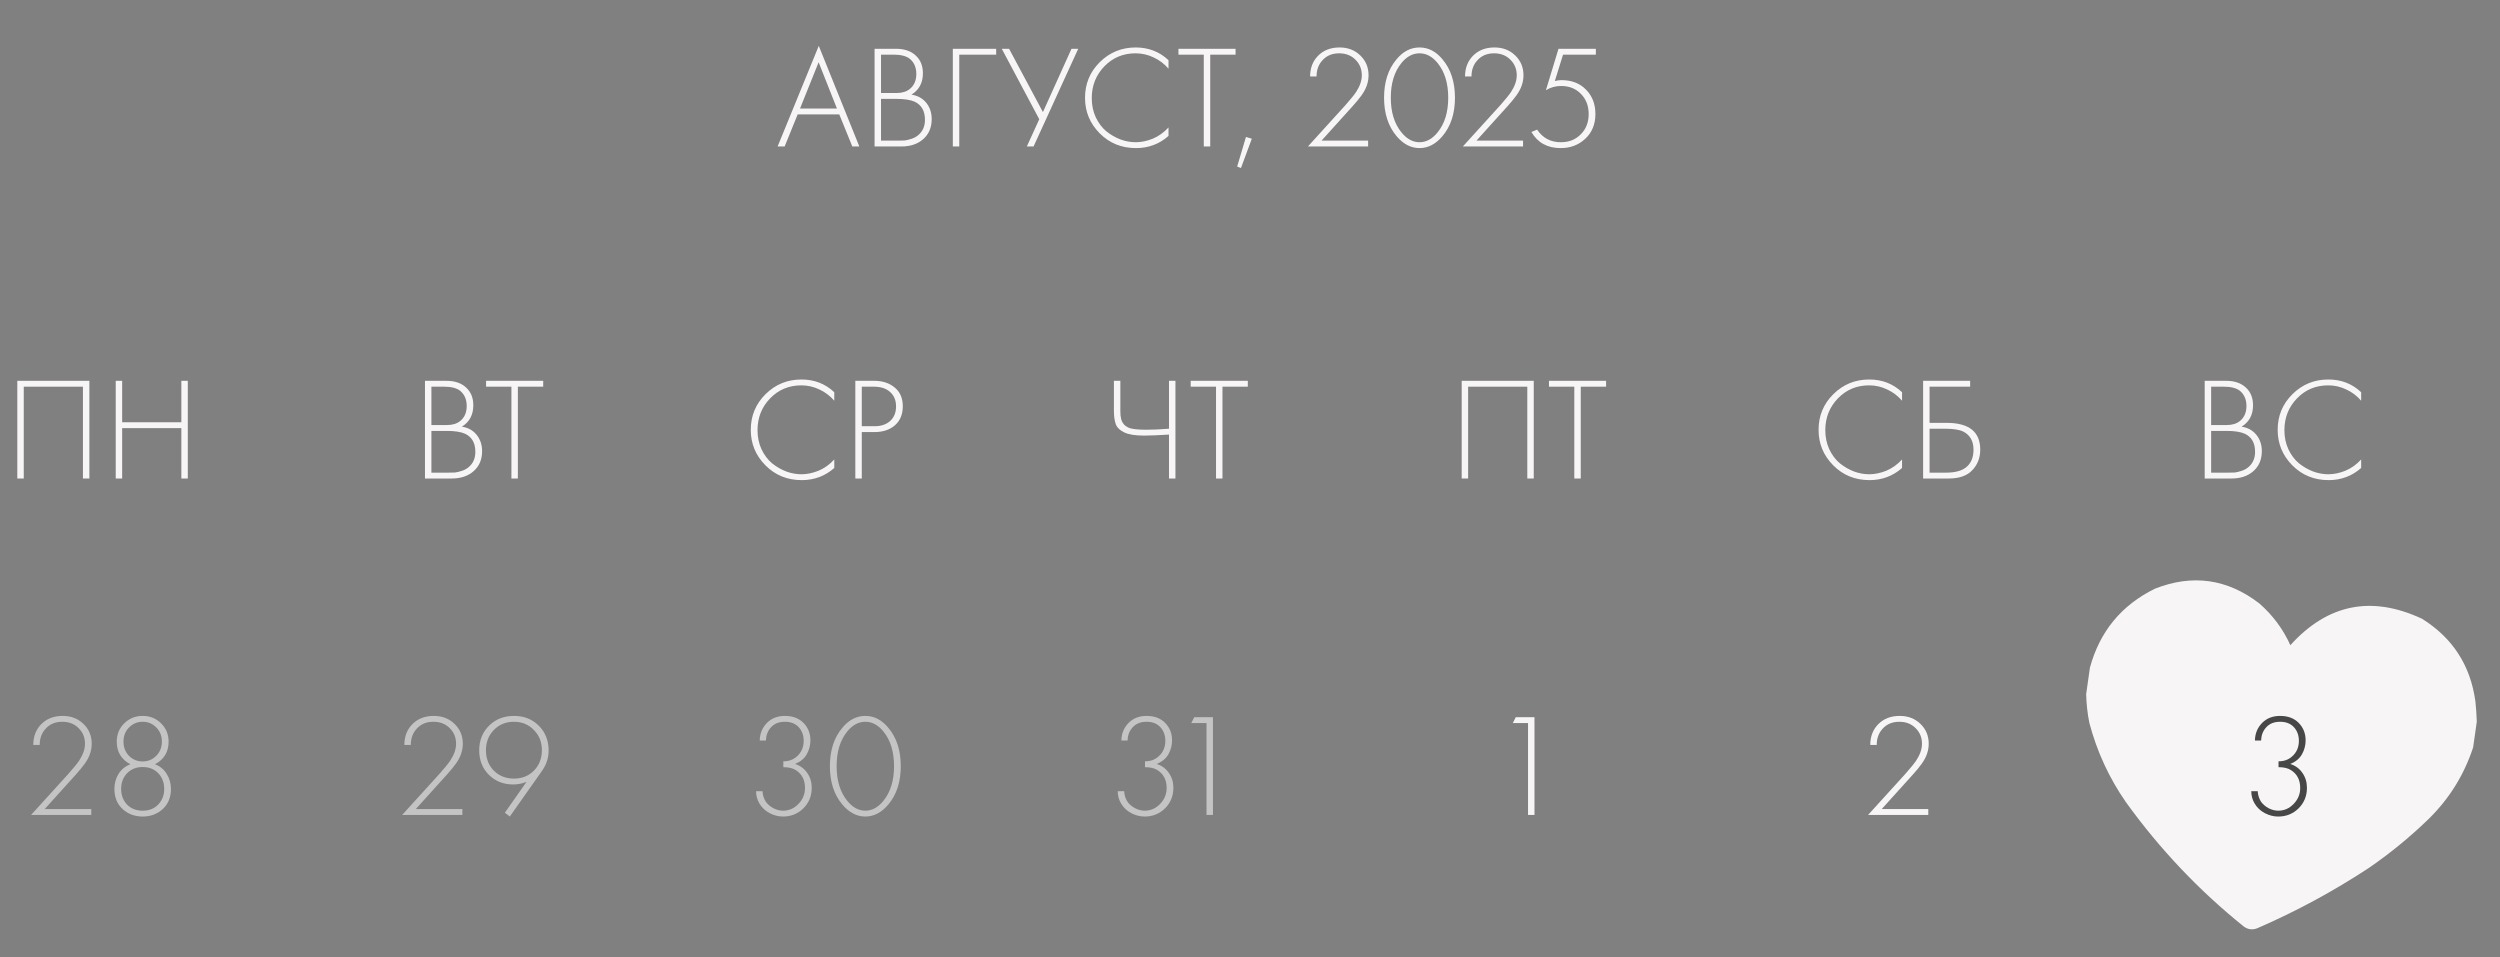 <?xml version="1.0" encoding="UTF-8"?> <svg xmlns="http://www.w3.org/2000/svg" width="256" height="98" viewBox="0 0 256 98" fill="none"><rect x="0" y="0" width="256" height="98" fill="#808080" stroke="none"/><path opacity="0.994" fill-rule="evenodd" clip-rule="evenodd" d="M253.623 73.901C253.498 74.777 253.374 75.654 253.25 76.531C252.33 79.338 250.814 81.78 248.701 83.855C246.808 85.693 244.77 87.364 242.585 88.867C238.946 91.263 235.129 93.326 231.135 95.056C230.634 95.248 230.17 95.182 229.742 94.859C225.167 91.177 221.151 86.939 217.696 82.144C215.976 79.669 214.729 76.967 213.953 74.039C213.754 73.049 213.645 72.061 213.624 71.072C213.752 70.17 213.88 69.268 214.008 68.365C215.018 64.657 217.241 61.961 220.677 60.276C224.52 58.769 228.078 59.273 231.352 61.789C232.723 62.984 233.783 64.41 234.533 66.066C238.35 61.847 242.844 60.946 248.015 63.361C251.16 65.325 252.982 68.148 253.482 71.829C253.555 72.529 253.602 73.219 253.623 73.901Z" fill="#F7F5F5"></path><path d="M87.277 15L85.942 11.715H81.682L80.347 15H79.627L83.842 4.695L87.997 15H87.277ZM81.922 11.115H85.702L83.827 6.375L81.922 11.115ZM89.556 15V4.995H91.746C92.606 4.995 93.281 5.225 93.771 5.685C94.261 6.135 94.506 6.74 94.506 7.5C94.506 8.48 94.116 9.21 93.336 9.69C93.976 9.79 94.481 10.07 94.851 10.53C95.221 10.99 95.406 11.545 95.406 12.195C95.406 13.055 95.116 13.74 94.536 14.25C93.966 14.75 93.221 15 92.301 15H89.556ZM90.216 5.595V9.525H91.806C92.376 9.525 92.831 9.385 93.171 9.105C93.611 8.745 93.831 8.235 93.831 7.575C93.831 6.905 93.606 6.385 93.156 6.015C92.796 5.735 92.241 5.595 91.491 5.595H90.216ZM90.216 10.125V14.4H91.896C92.206 14.4 92.451 14.395 92.631 14.385C92.811 14.365 93.041 14.31 93.321 14.22C93.611 14.13 93.861 13.99 94.071 13.8C94.501 13.42 94.716 12.91 94.716 12.27C94.716 11.36 94.361 10.74 93.651 10.41C93.221 10.22 92.596 10.125 91.776 10.125H90.216ZM97.569 15V4.995H102.009V5.595H98.229V15H97.569ZM102.581 4.995H103.331L106.796 11.475L109.721 4.995H110.411L105.836 15H105.146L106.421 12.21L102.581 4.995ZM119.656 6.165V7.035C119.226 6.535 118.716 6.15 118.126 5.88C117.546 5.6 116.931 5.46 116.281 5.46C115.011 5.46 113.946 5.905 113.086 6.795C112.226 7.685 111.796 8.77 111.796 10.05C111.796 10.76 111.931 11.41 112.201 12C112.481 12.59 112.841 13.07 113.281 13.44C113.731 13.8 114.216 14.08 114.736 14.28C115.256 14.47 115.776 14.565 116.296 14.565C116.856 14.565 117.436 14.445 118.036 14.205C118.636 13.955 119.176 13.57 119.656 13.05V13.92C118.716 14.75 117.606 15.165 116.326 15.165C114.846 15.165 113.606 14.66 112.606 13.65C111.606 12.64 111.106 11.43 111.106 10.02C111.106 8.58 111.611 7.36 112.621 6.36C113.631 5.36 114.856 4.86 116.296 4.86C117.616 4.86 118.736 5.295 119.656 6.165ZM126.522 5.595H123.927V15H123.267V5.595H120.672V4.995H126.522V5.595ZM126.686 17.055L127.586 14.025L128.186 14.205L127.076 17.205L126.686 17.055ZM140.095 15H133.93L137.77 10.77C138.3 10.17 138.665 9.72 138.865 9.42C139.255 8.82 139.45 8.25 139.45 7.71C139.45 7.07 139.23 6.535 138.79 6.105C138.36 5.675 137.805 5.46 137.125 5.46C136.405 5.46 135.83 5.705 135.4 6.195C135.01 6.625 134.815 7.17 134.815 7.83H134.155C134.155 6.98 134.42 6.28 134.95 5.73C135.51 5.15 136.25 4.86 137.17 4.86C138.03 4.86 138.74 5.135 139.3 5.685C139.86 6.225 140.14 6.9 140.14 7.71C140.14 8.42 139.9 9.105 139.42 9.765C139.19 10.085 138.895 10.445 138.535 10.845L135.325 14.4H140.095V15ZM143.003 6.075C143.673 5.265 144.458 4.86 145.358 4.86C146.258 4.86 147.043 5.265 147.713 6.075C148.563 7.085 148.988 8.395 148.988 10.005C148.988 11.615 148.563 12.925 147.713 13.935C147.023 14.755 146.238 15.165 145.358 15.165C144.478 15.165 143.693 14.755 143.003 13.935C142.153 12.925 141.728 11.615 141.728 10.005C141.728 8.395 142.153 7.085 143.003 6.075ZM143.498 13.545C144.048 14.225 144.668 14.565 145.358 14.565C146.048 14.565 146.668 14.225 147.218 13.545C147.938 12.655 148.298 11.475 148.298 10.005C148.298 8.535 147.938 7.355 147.218 6.465C146.678 5.795 146.058 5.46 145.358 5.46C144.658 5.46 144.038 5.795 143.498 6.465C142.778 7.355 142.418 8.535 142.418 10.005C142.418 11.475 142.778 12.655 143.498 13.545ZM155.96 15H149.795L153.635 10.77C154.165 10.17 154.53 9.72 154.73 9.42C155.12 8.82 155.315 8.25 155.315 7.71C155.315 7.07 155.095 6.535 154.655 6.105C154.225 5.675 153.67 5.46 152.99 5.46C152.27 5.46 151.695 5.705 151.265 6.195C150.875 6.625 150.68 7.17 150.68 7.83H150.02C150.02 6.98 150.285 6.28 150.815 5.73C151.375 5.15 152.115 4.86 153.035 4.86C153.895 4.86 154.605 5.135 155.165 5.685C155.725 6.225 156.005 6.9 156.005 7.71C156.005 8.42 155.765 9.105 155.285 9.765C155.055 10.085 154.76 10.445 154.4 10.845L151.19 14.4H155.96V15ZM163.415 4.995V5.595H160.055L159.215 8.295C159.455 8.235 159.68 8.205 159.89 8.205C160.94 8.205 161.78 8.53 162.41 9.18C163.05 9.83 163.37 10.66 163.37 11.67C163.37 12.72 163.025 13.565 162.335 14.205C161.655 14.845 160.815 15.165 159.815 15.165C158.455 15.165 157.455 14.615 156.815 13.515L157.4 13.275C157.98 14.135 158.79 14.565 159.83 14.565C160.66 14.565 161.34 14.295 161.87 13.755C162.41 13.215 162.68 12.525 162.68 11.685C162.68 10.835 162.415 10.145 161.885 9.615C161.365 9.075 160.69 8.805 159.86 8.805C159.29 8.805 158.77 8.95 158.3 9.24L159.59 4.995H163.415Z" fill="#F7F5F5"></path><path d="M43.517 49V38.995H45.706C46.566 38.995 47.242 39.225 47.731 39.685C48.221 40.135 48.467 40.74 48.467 41.5C48.467 42.48 48.077 43.21 47.297 43.69C47.937 43.79 48.441 44.07 48.812 44.53C49.181 44.99 49.367 45.545 49.367 46.195C49.367 47.055 49.077 47.74 48.496 48.25C47.926 48.75 47.181 49 46.261 49H43.517ZM44.176 39.595V43.525H45.767C46.337 43.525 46.791 43.385 47.132 43.105C47.572 42.745 47.791 42.235 47.791 41.575C47.791 40.905 47.566 40.385 47.117 40.015C46.757 39.735 46.202 39.595 45.452 39.595H44.176ZM44.176 44.125V48.4H45.856C46.166 48.4 46.411 48.395 46.592 48.385C46.772 48.365 47.002 48.31 47.282 48.22C47.572 48.13 47.822 47.99 48.032 47.8C48.462 47.42 48.676 46.91 48.676 46.27C48.676 45.36 48.322 44.74 47.611 44.41C47.181 44.22 46.556 44.125 45.736 44.125H44.176ZM55.624 39.595H53.029V49H52.369V39.595H49.774V38.995H55.624V39.595Z" fill="#F7F5F5"></path><path d="M47.347 83.449H41.182L45.022 79.219C45.552 78.619 45.917 78.169 46.117 77.869C46.507 77.269 46.702 76.699 46.702 76.159C46.702 75.519 46.482 74.984 46.042 74.554C45.612 74.124 45.057 73.909 44.377 73.909C43.657 73.909 43.082 74.154 42.652 74.644C42.262 75.074 42.067 75.619 42.067 76.279H41.407C41.407 75.429 41.672 74.729 42.202 74.179C42.762 73.599 43.502 73.309 44.422 73.309C45.282 73.309 45.992 73.584 46.552 74.134C47.112 74.674 47.392 75.349 47.392 76.159C47.392 76.869 47.152 77.554 46.672 78.214C46.442 78.534 46.147 78.894 45.787 79.294L42.577 82.849H47.347V83.449ZM52.205 83.614L51.695 83.224L53.915 80.059C53.485 80.239 53.03 80.329 52.55 80.329C51.55 80.329 50.72 79.999 50.06 79.339C49.4 78.679 49.07 77.844 49.07 76.834C49.07 75.824 49.405 74.984 50.075 74.314C50.745 73.644 51.6 73.309 52.64 73.309C53.66 73.309 54.505 73.644 55.175 74.314C55.845 74.984 56.18 75.829 56.18 76.849C56.18 77.579 55.965 78.259 55.535 78.889L52.205 83.614ZM54.665 74.749C54.125 74.189 53.445 73.909 52.625 73.909C51.805 73.909 51.12 74.189 50.57 74.749C50.03 75.309 49.76 75.999 49.76 76.819C49.76 77.669 50.03 78.369 50.57 78.919C51.12 79.459 51.805 79.729 52.625 79.729C53.455 79.729 54.14 79.454 54.68 78.904C55.22 78.354 55.49 77.659 55.49 76.819C55.49 75.989 55.215 75.299 54.665 74.749Z" fill="#F7F5F5" fill-opacity="0.58"></path><path d="M85.43 40.165V41.035C85 40.535 84.49 40.15 83.9 39.88C83.32 39.6 82.705 39.46 82.055 39.46C80.785 39.46 79.72 39.905 78.86 40.795C78 41.685 77.57 42.77 77.57 44.05C77.57 44.76 77.705 45.41 77.975 46C78.255 46.59 78.615 47.07 79.055 47.44C79.505 47.8 79.99 48.08 80.51 48.28C81.03 48.47 81.55 48.565 82.07 48.565C82.63 48.565 83.21 48.445 83.81 48.205C84.41 47.955 84.95 47.57 85.43 47.05V47.92C84.49 48.75 83.38 49.165 82.1 49.165C80.62 49.165 79.38 48.66 78.38 47.65C77.38 46.64 76.88 45.43 76.88 44.02C76.88 42.58 77.385 41.36 78.395 40.36C79.405 39.36 80.63 38.86 82.07 38.86C83.39 38.86 84.51 39.295 85.43 40.165ZM89.536 44.245H88.246V49H87.586V38.995H89.521C90.371 38.995 91.071 39.225 91.621 39.685C92.171 40.135 92.446 40.775 92.446 41.605C92.446 42.425 92.181 43.07 91.651 43.54C91.121 44.01 90.416 44.245 89.536 44.245ZM88.246 39.595V43.645H89.566C90.226 43.645 90.756 43.465 91.156 43.105C91.556 42.735 91.756 42.24 91.756 41.62C91.756 40.99 91.551 40.495 91.141 40.135C90.741 39.775 90.181 39.595 89.461 39.595H88.246Z" fill="#F7F5F5"></path><path d="M77.422 81.019H78.082C78.102 81.409 78.212 81.764 78.412 82.084C78.602 82.354 78.862 82.579 79.192 82.759C79.522 82.929 79.852 83.014 80.182 83.014C80.792 83.014 81.317 82.784 81.757 82.324C82.207 81.864 82.432 81.319 82.432 80.689C82.432 79.869 82.117 79.259 81.487 78.859C81.177 78.659 80.752 78.559 80.212 78.559V77.959C80.752 77.959 81.202 77.804 81.562 77.494C82.052 77.084 82.297 76.539 82.297 75.859C82.297 75.299 82.127 74.834 81.787 74.464C81.447 74.094 80.977 73.909 80.377 73.909C79.757 73.909 79.277 74.104 78.937 74.494C78.617 74.844 78.447 75.289 78.427 75.829H77.797C77.807 75.119 78.052 74.519 78.532 74.029C79.002 73.549 79.617 73.309 80.377 73.309C81.177 73.309 81.812 73.549 82.282 74.029C82.752 74.509 82.987 75.104 82.987 75.814C82.987 76.314 82.862 76.789 82.612 77.239C82.362 77.679 81.962 78.009 81.412 78.229C81.942 78.399 82.357 78.704 82.657 79.144C82.967 79.584 83.122 80.094 83.122 80.674C83.122 81.504 82.837 82.204 82.267 82.774C81.697 83.334 81.002 83.614 80.182 83.614C79.712 83.614 79.257 83.499 78.817 83.269C78.377 83.039 78.032 82.719 77.782 82.309C77.542 81.919 77.422 81.489 77.422 81.019ZM86.255 74.524C86.925 73.714 87.71 73.309 88.61 73.309C89.51 73.309 90.295 73.714 90.965 74.524C91.815 75.534 92.24 76.844 92.24 78.454C92.24 80.064 91.815 81.374 90.965 82.384C90.275 83.204 89.49 83.614 88.61 83.614C87.73 83.614 86.945 83.204 86.255 82.384C85.405 81.374 84.98 80.064 84.98 78.454C84.98 76.844 85.405 75.534 86.255 74.524ZM86.75 81.994C87.3 82.674 87.92 83.014 88.61 83.014C89.3 83.014 89.92 82.674 90.47 81.994C91.19 81.104 91.55 79.924 91.55 78.454C91.55 76.984 91.19 75.804 90.47 74.914C89.93 74.244 89.31 73.909 88.61 73.909C87.91 73.909 87.29 74.244 86.75 74.914C86.03 75.804 85.67 76.984 85.67 78.454C85.67 79.924 86.03 81.104 86.75 81.994Z" fill="#F7F5F5" fill-opacity="0.58"></path><path d="M119.705 49V44.5C118.585 44.57 117.735 44.605 117.155 44.605C116.245 44.605 115.565 44.495 115.115 44.275C114.675 44.065 114.39 43.79 114.26 43.45C114.13 43.1 114.065 42.63 114.065 42.04V38.995H114.725V42.04C114.725 42.24 114.73 42.4 114.74 42.52C114.75 42.63 114.775 42.775 114.815 42.955C114.865 43.135 114.95 43.295 115.07 43.435C115.19 43.575 115.345 43.69 115.535 43.78C115.845 43.93 116.455 44.005 117.365 44.005C118.055 44.005 118.835 43.97 119.705 43.9V38.995H120.365V49H119.705ZM127.776 39.595H125.181V49H124.521V39.595H121.926V38.995H127.776V39.595Z" fill="#F7F5F5"></path><path d="M114.455 81.019H115.115C115.135 81.409 115.245 81.764 115.445 82.084C115.635 82.354 115.895 82.579 116.225 82.759C116.555 82.929 116.885 83.014 117.215 83.014C117.825 83.014 118.35 82.784 118.79 82.324C119.24 81.864 119.465 81.319 119.465 80.689C119.465 79.869 119.15 79.259 118.52 78.859C118.21 78.659 117.785 78.559 117.245 78.559V77.959C117.785 77.959 118.235 77.804 118.595 77.494C119.085 77.084 119.33 76.539 119.33 75.859C119.33 75.299 119.16 74.834 118.82 74.464C118.48 74.094 118.01 73.909 117.41 73.909C116.79 73.909 116.31 74.104 115.97 74.494C115.65 74.844 115.48 75.289 115.46 75.829H114.83C114.84 75.119 115.085 74.519 115.565 74.029C116.035 73.549 116.65 73.309 117.41 73.309C118.21 73.309 118.845 73.549 119.315 74.029C119.785 74.509 120.02 75.104 120.02 75.814C120.02 76.314 119.895 76.789 119.645 77.239C119.395 77.679 118.995 78.009 118.445 78.229C118.975 78.399 119.39 78.704 119.69 79.144C120 79.584 120.155 80.094 120.155 80.674C120.155 81.504 119.87 82.204 119.3 82.774C118.73 83.334 118.035 83.614 117.215 83.614C116.745 83.614 116.29 83.499 115.85 83.269C115.41 83.039 115.065 82.719 114.815 82.309C114.575 81.919 114.455 81.489 114.455 81.019ZM123.547 83.449V74.044H121.987L122.287 73.444H124.207V83.449H123.547Z" fill="#F7F5F5" fill-opacity="0.58"></path><path d="M149.676 38.995H157.056V49H156.396V39.595H150.336V49H149.676V38.995ZM164.464 39.595H161.869V49H161.209V39.595H158.614V38.995H164.464V39.595Z" fill="#F7F5F5"></path><path d="M156.471 83.449V74.044H154.911L155.211 73.444H157.131V83.449H156.471Z" fill="#F7F5F5"></path><path d="M194.771 40.165V41.035C194.341 40.535 193.831 40.15 193.241 39.88C192.661 39.6 192.046 39.46 191.396 39.46C190.126 39.46 189.061 39.905 188.201 40.795C187.341 41.685 186.911 42.77 186.911 44.05C186.911 44.76 187.046 45.41 187.316 46C187.596 46.59 187.956 47.07 188.396 47.44C188.846 47.8 189.331 48.08 189.851 48.28C190.371 48.47 190.891 48.565 191.411 48.565C191.971 48.565 192.551 48.445 193.151 48.205C193.751 47.955 194.291 47.57 194.771 47.05V47.92C193.831 48.75 192.721 49.165 191.441 49.165C189.961 49.165 188.721 48.66 187.721 47.65C186.721 46.64 186.221 45.43 186.221 44.02C186.221 42.58 186.726 41.36 187.736 40.36C188.746 39.36 189.971 38.86 191.411 38.86C192.731 38.86 193.851 39.295 194.771 40.165ZM196.927 49V38.995H201.742V39.595H197.587V43.3H199.327C201.627 43.3 202.777 44.215 202.777 46.045C202.777 46.875 202.507 47.575 201.967 48.145C201.437 48.715 200.627 49 199.537 49H196.927ZM197.587 43.9V48.4H199.267C200.277 48.4 201.007 48.18 201.457 47.74C201.877 47.34 202.087 46.775 202.087 46.045C202.087 45.175 201.742 44.56 201.052 44.2C200.652 44 200.017 43.9 199.147 43.9H197.587Z" fill="#F7F5F5"></path><path d="M197.456 83.449H191.291L195.131 79.219C195.661 78.619 196.026 78.169 196.226 77.869C196.616 77.269 196.811 76.699 196.811 76.159C196.811 75.519 196.591 74.984 196.151 74.554C195.721 74.124 195.166 73.909 194.486 73.909C193.766 73.909 193.191 74.154 192.761 74.644C192.371 75.074 192.176 75.619 192.176 76.279H191.516C191.516 75.429 191.781 74.729 192.311 74.179C192.871 73.599 193.611 73.309 194.531 73.309C195.391 73.309 196.101 73.584 196.661 74.134C197.221 74.674 197.501 75.349 197.501 76.159C197.501 76.869 197.261 77.554 196.781 78.214C196.551 78.534 196.256 78.894 195.896 79.294L192.686 82.849H197.456V83.449Z" fill="#F7F5F5"></path><path d="M225.761 49V38.995H227.951C228.811 38.995 229.486 39.225 229.976 39.685C230.466 40.135 230.711 40.74 230.711 41.5C230.711 42.48 230.321 43.21 229.541 43.69C230.181 43.79 230.686 44.07 231.056 44.53C231.426 44.99 231.611 45.545 231.611 46.195C231.611 47.055 231.321 47.74 230.741 48.25C230.171 48.75 229.426 49 228.506 49H225.761ZM226.421 39.595V43.525H228.011C228.581 43.525 229.036 43.385 229.376 43.105C229.816 42.745 230.036 42.235 230.036 41.575C230.036 40.905 229.811 40.385 229.361 40.015C229.001 39.735 228.446 39.595 227.696 39.595H226.421ZM226.421 44.125V48.4H228.101C228.411 48.4 228.656 48.395 228.836 48.385C229.016 48.365 229.246 48.31 229.526 48.22C229.816 48.13 230.066 47.99 230.276 47.8C230.706 47.42 230.921 46.91 230.921 46.27C230.921 45.36 230.566 44.74 229.856 44.41C229.426 44.22 228.801 44.125 227.981 44.125H226.421ZM241.783 40.165V41.035C241.353 40.535 240.843 40.15 240.253 39.88C239.673 39.6 239.058 39.46 238.408 39.46C237.138 39.46 236.073 39.905 235.213 40.795C234.353 41.685 233.923 42.77 233.923 44.05C233.923 44.76 234.058 45.41 234.328 46C234.608 46.59 234.968 47.07 235.408 47.44C235.858 47.8 236.343 48.08 236.863 48.28C237.383 48.47 237.903 48.565 238.423 48.565C238.983 48.565 239.563 48.445 240.163 48.205C240.763 47.955 241.303 47.57 241.783 47.05V47.92C240.843 48.75 239.733 49.165 238.453 49.165C236.973 49.165 235.733 48.66 234.733 47.65C233.733 46.64 233.233 45.43 233.233 44.02C233.233 42.58 233.738 41.36 234.748 40.36C235.758 39.36 236.983 38.86 238.423 38.86C239.743 38.86 240.863 39.295 241.783 40.165Z" fill="#F7F5F5"></path><path d="M230.531 81.019H231.191C231.211 81.409 231.321 81.764 231.521 82.084C231.711 82.354 231.971 82.579 232.301 82.759C232.631 82.929 232.961 83.014 233.291 83.014C233.901 83.014 234.426 82.784 234.866 82.324C235.316 81.864 235.541 81.319 235.541 80.689C235.541 79.869 235.226 79.259 234.596 78.859C234.286 78.659 233.861 78.559 233.321 78.559V77.959C233.861 77.959 234.311 77.804 234.671 77.494C235.161 77.084 235.406 76.539 235.406 75.859C235.406 75.299 235.236 74.834 234.896 74.464C234.556 74.094 234.086 73.909 233.486 73.909C232.866 73.909 232.386 74.104 232.046 74.494C231.726 74.844 231.556 75.289 231.536 75.829H230.906C230.916 75.119 231.161 74.519 231.641 74.029C232.111 73.549 232.726 73.309 233.486 73.309C234.286 73.309 234.921 73.549 235.391 74.029C235.861 74.509 236.096 75.104 236.096 75.814C236.096 76.314 235.971 76.789 235.721 77.239C235.471 77.679 235.071 78.009 234.521 78.229C235.051 78.399 235.466 78.704 235.766 79.144C236.076 79.584 236.231 80.094 236.231 80.674C236.231 81.504 235.946 82.204 235.376 82.774C234.806 83.334 234.111 83.614 233.291 83.614C232.821 83.614 232.366 83.499 231.926 83.269C231.486 83.039 231.141 82.719 230.891 82.309C230.651 81.919 230.531 81.489 230.531 81.019Z" fill="#474747"></path><path d="M1.772 38.995H9.152V49H8.492V39.595H2.432V49H1.772V38.995ZM12.51 38.995V43.24H18.57V38.995H19.23V49H18.57V43.84H12.51V49H11.85V38.995H12.51Z" fill="#F7F5F5"></path><path d="M9.347 83.449H3.182L7.022 79.219C7.552 78.619 7.917 78.169 8.117 77.869C8.507 77.269 8.702 76.699 8.702 76.159C8.702 75.519 8.482 74.984 8.042 74.554C7.612 74.124 7.057 73.909 6.377 73.909C5.657 73.909 5.082 74.154 4.652 74.644C4.262 75.074 4.067 75.619 4.067 76.279H3.407C3.407 75.429 3.672 74.729 4.202 74.179C4.762 73.599 5.502 73.309 6.422 73.309C7.282 73.309 7.992 73.584 8.552 74.134C9.112 74.674 9.392 75.349 9.392 76.159C9.392 76.869 9.152 77.554 8.672 78.214C8.442 78.534 8.147 78.894 7.787 79.294L4.577 82.849H9.347V83.449ZM15.87 78.259C16.39 78.459 16.79 78.789 17.07 79.249C17.36 79.709 17.505 80.224 17.505 80.794C17.505 81.644 17.225 82.329 16.665 82.849C16.105 83.359 15.42 83.614 14.61 83.614C13.8 83.614 13.115 83.359 12.555 82.849C11.995 82.329 11.715 81.644 11.715 80.794C11.715 80.224 11.855 79.709 12.135 79.249C12.425 78.789 12.83 78.459 13.35 78.259C12.42 77.769 11.955 76.999 11.955 75.949C11.955 75.199 12.21 74.574 12.72 74.074C13.23 73.564 13.86 73.309 14.61 73.309C15.36 73.309 15.99 73.564 16.5 74.074C17.01 74.574 17.265 75.199 17.265 75.949C17.265 76.999 16.8 77.769 15.87 78.259ZM13.215 77.404C13.605 77.784 14.07 77.974 14.61 77.974C15.15 77.974 15.61 77.784 15.99 77.404C16.38 77.014 16.575 76.529 16.575 75.949C16.575 75.359 16.385 74.874 16.005 74.494C15.625 74.104 15.16 73.909 14.61 73.909C14.06 73.909 13.595 74.104 13.215 74.494C12.835 74.874 12.645 75.359 12.645 75.949C12.645 76.529 12.835 77.014 13.215 77.404ZM13.005 82.384C13.415 82.804 13.95 83.014 14.61 83.014C15.27 83.014 15.8 82.804 16.2 82.384C16.61 81.954 16.815 81.424 16.815 80.794C16.815 80.134 16.61 79.594 16.2 79.174C15.79 78.754 15.26 78.544 14.61 78.544C13.96 78.544 13.43 78.754 13.02 79.174C12.61 79.594 12.405 80.134 12.405 80.794C12.405 81.424 12.605 81.954 13.005 82.384Z" fill="#F7F5F5" fill-opacity="0.58"></path></svg> 